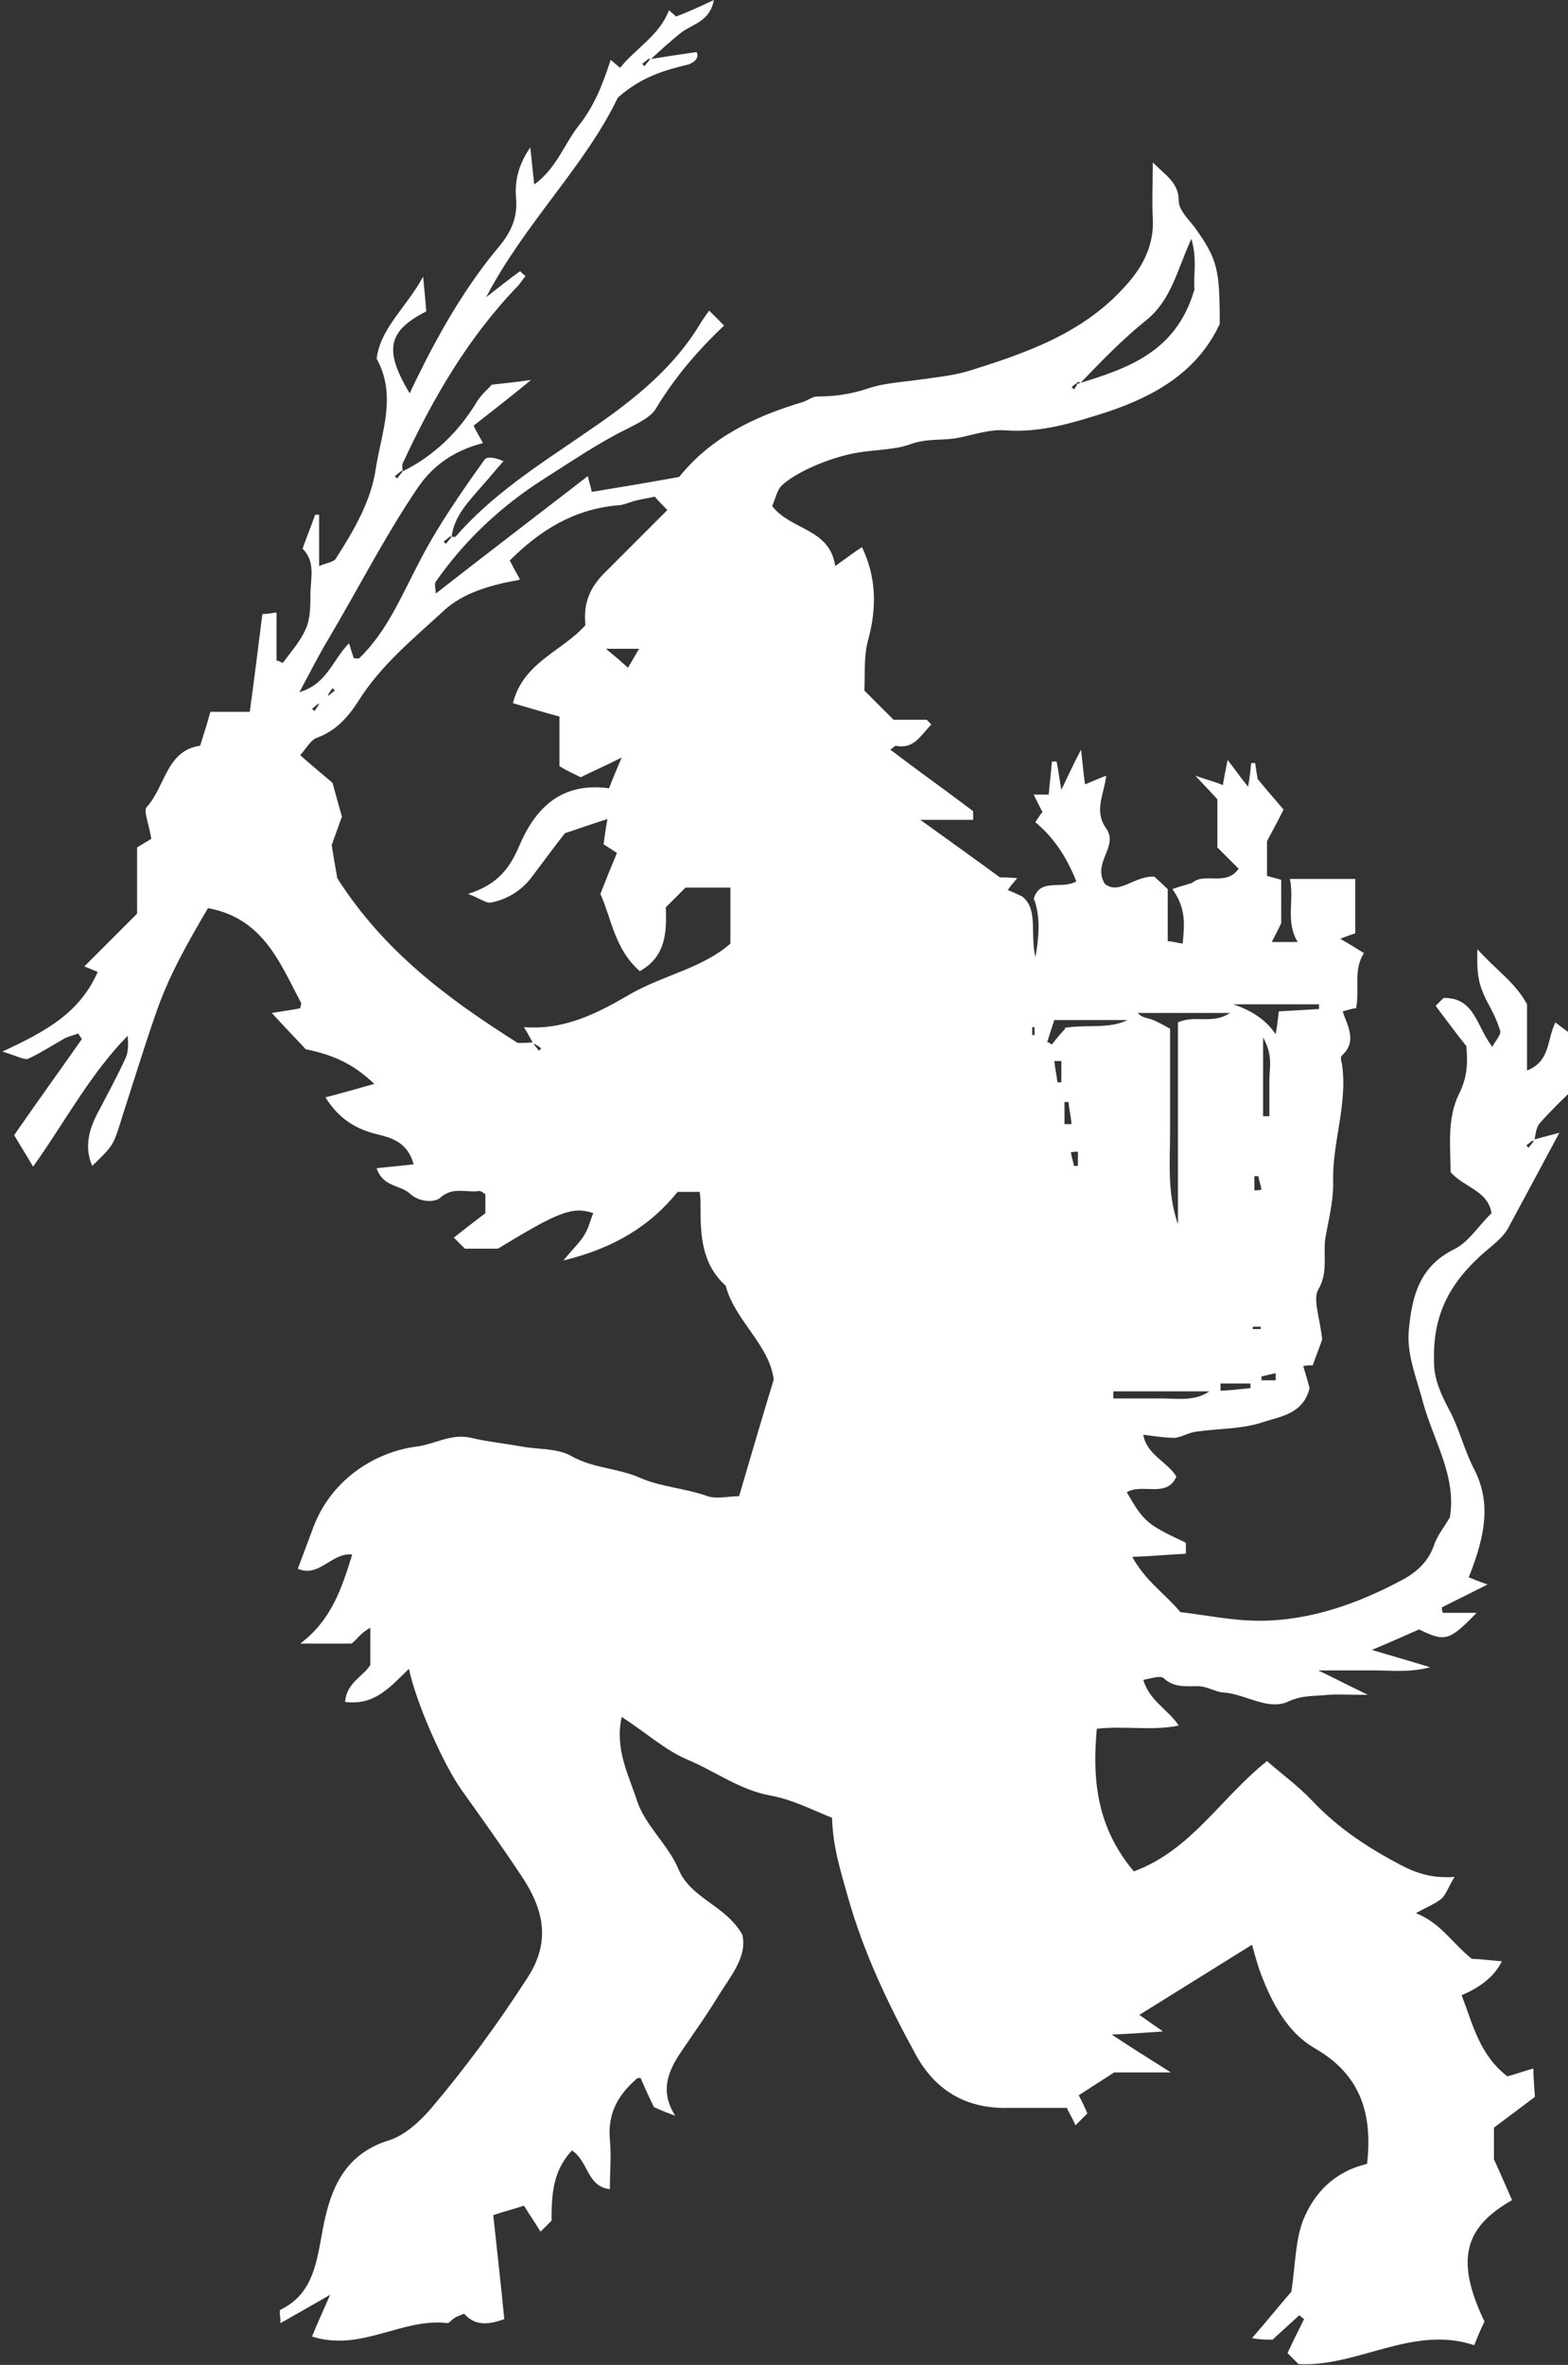 <?xml version="1.0" encoding="UTF-8"?>
<svg id="Ebene_1" data-name="Ebene 1" xmlns="http://www.w3.org/2000/svg" width="199" height="300" version="1.1" viewBox="0 0 199 300">
  <rect x="0" y="0" width="199" height="300" fill="#333333" stroke="none"/>
  <defs>
    <style>
      .cls-1 {
        fill: #fff;
        stroke-width: 0px;
      }
    </style>
  </defs>
  <path class="cls-1" d="M193.6,144.9c1.2-.4,2.4-.7,4.3-1.2-2.3,4.3-4.4,8.2-6.5,12.1-.5.9-1.3,1.6-2.1,2.3-5.3,4.3-7.5,8.6-7.3,14.7,0,2.2.9,4.1,1.9,6,1.3,2.4,1.9,5.1,3.2,7.6,2.1,4.1,1.5,8.2-.7,13.7.6.2,1.2.5,2.4.9-2.2,1.1-4,2-5.8,2.9,0,.2,0,.4.1.7h4.3c-3.5,3.6-4,3.7-7.3,2.1-1.8.8-3.6,1.6-6,2.6,2.7.8,4.8,1.4,7.4,2.2-2.7.7-4.9.4-7,.4-2,0-4.1,0-7.2,0,2.5,1.2,3.8,1.9,6.3,3.1-2.4,0-3.8-.1-5.1,0-1.6.2-3.1,0-4.9.8-2.6,1.3-5.5-.9-8.3-1.1-.9,0-2.1-.8-3.3-.8-1.5,0-3,.2-4.3-1-.4-.4-1.5,0-2.6.2.8,2.7,3.1,3.7,4.5,5.8-3.4.7-6.8,0-10.4.4-.6,6.5,0,12.5,4.7,18.1,7.3-2.7,11-9.3,16.9-14,1.8,1.6,3.9,3.1,5.7,5,3.3,3.5,7.1,6,11.3,8.2,1.9,1,3.9,1.7,6.8,1.5-.8,1.3-1.1,2.3-1.7,2.8-.9.7-2,1.1-3.2,1.8,3.1,1.2,4.6,3.8,7.1,5.8,1.1,0,2.4.2,3.8.3q-1.3,2.7-5.1,4.3c1.4,3.6,2.2,7.5,5.8,10.3.8-.2,1.9-.6,3.3-1,0,.9.1,2.1.2,3.6-1.6,1.2-3.3,2.5-5.2,3.9v4c.9,2,1.6,3.6,2.3,5.2-5.8,3.3-7.4,7.3-3.5,15.4-.5,1-.9,2-1.3,3-7.8-2.6-14.8,2.8-22.3,2.4-.5-.5-1-1-1.4-1.4.7-1.5,1.4-2.9,2.1-4.3-.2-.2-.4-.3-.6-.5-1.1,1-2.3,2.1-3.4,3.1-.8,0-1.6,0-2.6-.2,2-2.3,3.7-4.4,5-5.9.5-3.5.5-6.5,1.5-9.1,1.4-3.4,3.9-6.1,8.1-7.1.7-6.2-.7-11.3-6.7-14.7-3.4-2-5.3-5.6-6.7-9.2-.5-1.3-.9-2.8-1.2-3.9-4.8,3-9.5,5.9-14.3,8.9.6.4,1.4,1,3,2.1-2.7.2-4.3.3-6.5.4,2.4,1.6,4.5,2.9,7.5,4.8h-7.2c-1.7,1.1-3.1,2-4.5,2.9.5.9.8,1.6,1.1,2.3-.4.4-.7.7-1.5,1.5-.4-.9-.9-1.7-1.1-2.2-3,0-5.2,0-7.5,0-5.3.1-9.2-2.2-11.7-6.8-3.5-6.4-6.6-12.9-8.6-20-.9-3.2-1.9-6.3-2-10-2.5-1-5-2.3-7.7-2.8-4-.7-7.1-3.1-10.7-4.6-2.8-1.2-5.2-3.4-8.3-5.4-.9,4.1.9,7.4,1.9,10.5,1,3.2,4,5.7,5.3,8.8,1.6,3.8,5.9,4.5,8.1,8.3.7,2.8-1.5,5.3-3.1,7.9-1.4,2.3-2.9,4.4-4.4,6.6-1.8,2.6-3.1,5.2-1,8.5-.8-.3-1.6-.6-2.7-1.1-.5-1-1.1-2.3-1.7-3.7-.2,0-.5,0-.6.2-2.3,2-3.6,4.4-3.3,7.6.2,2.1,0,4.2,0,6.3-2.9-.3-2.7-3.5-4.8-4.9-2.5,2.6-2.6,5.8-2.6,8.9-.5.5-.8.8-1.4,1.4-.6-1-1.3-2-2.1-3.3-1.2.4-2.4.7-3.9,1.2.5,4.7,1,9,1.4,13.2-2,.7-3.7.9-5.1-.7-.4.2-.9.3-1.3.6-.3.2-.6.6-.8.6-5.8-.7-11,3.7-17.2,1.7.6-1.5,1.3-3,2.3-5.3-2.4,1.4-4.2,2.4-6.3,3.6,0-.8-.2-1.6,0-1.7,3.9-1.9,4.5-5.5,5.2-9.3.9-5.2,2.4-10.3,8.6-12.2,1.9-.6,3.8-2.3,5.2-3.9,4.5-5.3,8.6-10.9,12.4-16.8,3.1-4.8,1.8-9-1-13.1-2.4-3.6-4.9-7.1-7.4-10.6-2.3-3.2-5.8-11.1-6.7-15.4-2.3,2.2-4.3,4.7-8.1,4.2.2-2.5,2.3-3.2,3.2-4.7v-4.7c-1.2.6-1.8,1.6-2.4,2h-6.5c4-3,5.3-7.1,6.6-11.3-2.6-.3-4.2,3-6.9,1.8.6-1.6,1.2-3.2,1.8-4.8,2.2-6.4,7.9-10,13.3-10.7,2.3-.3,4.4-1.7,6.9-1.1,2.1.5,4.2.7,6.4,1.1s4.5.2,6.3,1.2c2.8,1.6,5.9,1.5,8.8,2.8,2.5,1.1,5.7,1.3,8.5,2.3,1.2.4,2.7,0,4,0,1.5-5.1,2.9-9.9,4.4-14.8-.6-4.5-4.9-7.4-6.1-11.9-3.1-2.8-3.2-6.5-3.2-10.2,0-.5,0-1-.1-1.7h-2.8c-3.4,4.2-7.9,7.1-14.5,8.7,1.4-1.7,2.2-2.4,2.7-3.3.5-.8.7-1.8,1.1-2.7-2.6-.9-4.4-.2-12.1,4.5-1.4,0-2.8,0-4.2,0-.5-.5-1-1-1.4-1.4,1.4-1.1,2.8-2.2,4-3.1v-2.4c-.3-.2-.6-.5-.9-.4-1.6.2-3.3-.6-4.9.9-.6.5-2.5.6-3.8-.6-1.2-1.1-3.4-.8-4.2-3.2,1.7-.2,3.1-.3,4.7-.5-.8-2.9-2.9-3.4-5-3.9-2.5-.7-4.5-1.9-6.2-4.6,2-.5,3.7-1,6.2-1.7-2.7-2.6-5.3-3.7-8.7-4.4-1-1.1-2.4-2.5-4.3-4.6,1.8-.3,2.7-.4,3.6-.6,0-.2.2-.5.1-.7-2.7-5.1-4.8-10.7-11.8-12-2.6,4.4-5.1,8.8-6.7,13.6-1.5,4.3-2.8,8.6-4.2,12.9-1.1,3.6-1.1,3.6-3.8,6.2-1.1-2.6-.3-4.9.9-7.1,1.1-2.1,2.3-4.3,3.3-6.5.4-.8.4-1.8.3-2.9-4.8,4.9-8,11-12,16.6-.8-1.4-1.7-2.8-2.4-4,2.9-4.2,5.8-8.2,8.6-12.2-.2-.2-.3-.5-.5-.7-.7.3-1.4.4-2,.8-1.4.8-2.8,1.7-4.3,2.4-.5.2-1.3-.3-3.3-.9,5.6-2.6,9.8-4.9,12.1-10.1-.7-.3-1.4-.6-1.7-.7,2.3-2.3,4.7-4.7,6.7-6.7v-8.4c.8-.5,1.7-1,1.8-1.1-.3-1.9-1-3.5-.6-4,2.4-2.6,2.5-7.2,6.8-7.8.5-1.6.9-2.8,1.3-4.3h5c.6-4.4,1.1-8.4,1.6-12.4.5,0,1-.1,1.8-.2v6.1c.3,0,.5.2.8.3,1-1.4,2.2-2.7,2.9-4.3.6-1.3.6-3,.6-4.4,0-2,.7-4.1-1-5.8.5-1.4,1.1-2.9,1.6-4.3.2,0,.3,0,.5,0v6.5c1-.4,1.8-.5,2.1-.9,2.3-3.6,4.5-7.3,5.1-11.5.7-4.5,2.7-9.2.1-13.9.5-3.9,3.7-6.4,5.9-10.4.2,2,.3,3.2.4,4.4-4.9,2.5-5.4,4.9-2.1,10.4.4-.9.7-1.5,1-2.1,2.9-5.9,6.2-11.6,10.4-16.6,1.5-1.8,2.3-3.7,2.1-6-.2-2.3.3-4.3,1.8-6.5.2,1.7.3,3,.5,4.7,2.8-2,3.8-5.1,5.6-7.4,2-2.5,3.1-5.3,4.1-8.4.4.3.7.6,1.2,1,2-2.5,5-4.1,6.2-7.3.2.2.5.4.9.8C87.4,1.5,88.9.8,90.6,0c-.5,2.7-2.6,3-4.1,4.1-1.4,1.1-2.7,2.3-4,3.5,0,0,0,0-.1-.2-.3.2-.6.5-.9.7.1.1.2.2.3.3.2-.3.5-.6.7-.9,1.9-.3,3.8-.6,5.9-.9.5.9-.7,1.5-1.1,1.6-3,.7-6,1.6-8.9,4.2-4.1,8.6-11.8,15.9-16.7,25.3,1.4-1.1,2.8-2.2,4.3-3.3.2.2.4.4.7.6-.3.4-.6.8-.9,1.2-6.4,6.6-10.9,14.4-14.7,22.6-.1.3,0,.7,0,1.1,0,0,0,0-.1-.2-.3.2-.6.5-.9.7l.3.3c.2-.3.5-.6.7-.9,4-2,7.1-5,9.4-8.8.6-1,1.6-1.8,1.9-2.2,1.7-.2,2.9-.3,5-.6-2.8,2.3-5,4-7.3,5.8.4.8.8,1.5,1.2,2.2-3.4.9-6.2,2.6-8.3,5.7-4.2,6.2-7.6,12.9-11.4,19.3-1.2,2-2.3,4.2-3.6,6.6,3.5-1,4.2-4.1,6.3-6.2.2.7.4,1.3.6,1.9.2,0,.6.1.7,0,3.5-3.4,5.3-7.8,7.5-12,2.4-4.7,5.4-9,8.4-13.2.3-.4,1.3-.3,2.4.2-.9,1-1.7,2-2.6,3-1.7,2-3.7,3.9-4,6.7,0,0,0,0-.1-.2-.3.2-.6.5-.9.7l.3.3c.2-.3.5-.6.7-.9.1,0,.4,0,.5,0,4.6-5.3,10.4-9,16.1-12.9,5.6-3.8,11-7.8,14.7-13.7.4-.7.9-1.4,1.4-2.1.9.9,1.2,1.2,1.9,1.9-3.3,3.1-6.3,6.6-8.7,10.6-.7,1.1-2.3,1.8-3.6,2.5-3.7,1.8-7,4.1-10.5,6.3-5.5,3.5-10.1,7.8-13.8,13.1-.2.3,0,.9,0,1.5,6.4-5,12.7-9.8,19.3-14.9.2.9.4,1.4.5,2,3.6-.6,7.3-1.2,11.1-1.9,4-5,9.6-7.7,15.7-9.5.6-.2,1.2-.7,1.8-.7,2.2,0,4.3-.3,6.4-1,2-.7,4.2-.8,6.3-1.1,2.1-.3,4.3-.5,6.4-1.1,7.4-2.3,14.7-4.8,20.1-10.9,2.1-2.3,3.6-5.1,3.4-8.5-.1-2.2,0-4.4,0-7.1,1.7,1.7,3.3,2.6,3.3,4.9,0,1.1,1.2,2.3,2,3.3,2.9,4.1,3.2,5.2,3.2,12.3-2.9,6.2-8.4,9.2-14.4,11.2-4.1,1.3-8.2,2.6-12.7,2.3-2.1-.2-4.2.6-6.4,1-2,.3-3.8,0-5.9.8-2.3.8-5.2.6-7.9,1.3-2.6.6-6.5,2.2-8.3,3.9-.6.6-.8,1.7-1.2,2.6,2.4,3.1,7.3,2.8,8,7.6,1.3-.9,2.3-1.7,3.4-2.4,1.8,3.8,1.9,7.6.8,11.7-.6,2.1-.4,4.4-.5,6.5,1.3,1.3,2.4,2.4,3.7,3.7h4.2c.3.3.4.4.6.6-1.3,1.3-2.2,3.2-4.5,2.7-.1,0-.3.2-.7.5,3.4,2.6,6.8,5,10.5,7.8,0-.2,0,.3,0,1.1h-6.7c3.6,2.6,6.7,4.8,10.1,7.3.3,0,1.1,0,2.2.1-.5.6-.7.8-1.2,1.5.5.2.9.4,1.8.8,2.1,1.6,1,4.6,1.7,7.7q.9-4.7-.2-7.4c.8-2.7,3.6-1.1,5.4-2.2-1.2-3-2.8-5.5-5.2-7.5.2-.3.5-.8.9-1.3-.4-.8-.8-1.5-1.1-2.2h1.9c.1-1.4.3-2.8.4-4.2.2,0,.4,0,.6,0,.2,1,.3,1.9.6,3.6.9-1.9,1.5-3.2,2.5-5.1.2,1.7.3,3,.5,4.4.8-.3,1.6-.7,2.7-1.1-.3,2.4-1.6,4.5,0,6.7,1.6,2.3-1.8,4.3-.2,7,1.8,1.5,3.7-1,6.3-.9.3.3.9.8,1.7,1.6v6.6c.6,0,1.1.2,1.9.3.2-2.3.5-4.4-1.3-6.9.7-.3,1.6-.5,2.5-.8,1.6-1.4,4.3.5,5.9-1.8-1.1-1.1-2.1-2.1-2.7-2.7v-6.1c-.7-.8-1.4-1.5-2.8-3,1.7.6,2.6.8,3.5,1.2.1-.7.3-1.7.6-3.2,1,1.3,1.7,2.3,2.6,3.4.2-1.1.3-2.1.4-3,.2,0,.4,0,.5,0,.1.9.3,1.8.3,2,1.3,1.6,2.3,2.7,3.3,3.9-.7,1.4-1.4,2.7-2.1,4v4.4c.6.2,1.1.3,1.8.5v5.5c-.3.7-.7,1.4-1.2,2.4h3.3c-1.6-2.6-.4-5.3-1-8h8.3v6.9c-.6.2-1.2.4-1.9.7,1.1.6,2,1.2,3,1.8-1.4,2.2-.5,4.6-1,7-.4,0-.9.2-1.7.4.6,1.8,1.9,3.8-.1,5.6-.2.2-.1.7,0,1,.8,5.2-1.3,10.1-1.1,15.3,0,2.3-.6,4.6-1,6.9-.3,2.1.4,4.3-.9,6.5-.7,1.2.2,3.5.5,6.3-.1.4-.7,1.9-1.2,3.3-.5,0-.8,0-1.2.1.3,1,.6,2,.8,2.8-.8,3.3-3.8,3.6-5.9,4.3-2.6.9-5.6.8-8.4,1.2-1,.1-1.9.7-2.8.8-1.2,0-2.4-.2-4-.4.4,2.5,3,3.4,4.2,5.3-1.2,2.8-4.3.8-6.3,2,2.2,3.8,2.6,4.1,7.5,6.4,0,.3,0,.7,0,1.4-2.1.1-4.2.3-6.8.4,1.7,3.1,4.2,4.7,6.1,7,3.3.4,6.7,1.1,10,1.1,6.5,0,12.6-2.2,18.2-5.2,1.7-.9,3.3-2.3,4-4.4.4-1.2,1.3-2.3,2-3.5.9-5.2-2.1-9.8-3.4-14.6-.8-3.1-2.1-6-1.8-9.2.4-4.2,1.3-8,5.7-10.2,1.9-.9,3.2-3.1,4.8-4.6-.5-2.9-3.4-3.2-5.2-5.2,0-3.2-.5-6.8,1.1-10,1-2,1.1-3.8.9-6-1.3-1.6-2.6-3.4-3.9-5.1.2-.2.6-.6,1-1,4-.1,4.2,3.7,6.2,6.2.4-.8,1.1-1.5,1-2-.4-1.4-1.1-2.7-1.8-4-.9-1.9-1.2-3-1.1-6.4,2.3,2.6,4.8,4.2,6.3,7v8.4c3-1.2,2.5-3.9,3.6-6.1.9.7,1.6,1.2,2.3,1.7v6.7c-1.4,1.4-2.9,2.8-4.3,4.4-.5.6-.5,1.5-.7,2.3,0,0,0,0-.1-.2-.3.2-.6.5-.9.7l.3.3c.2-.3.5-.6.7-.9ZM41.6,88.3c-.3.3-.7.7-.9,1.1,0,0-.1-.1-.2-.2-.3.2-.6.5-.9.7.1.1.2.2.3.3.2-.3.5-.6.6-1,.3-.3.7-.7.9-1.1l.2.2c.3-.2.6-.5.9-.7-.1-.1-.2-.2-.3-.3-.2.3-.5.6-.6,1ZM136.7,48.7c6.6-2,12.6-4.1,14.9-12-.2-1.4.4-3.7-.4-6.4-1.8,3.9-2.5,7.7-5.7,10.3-3,2.4-5.7,5.2-8.4,8,0,0-.1-.1-.2-.2l-.9.7c.1.1.2.2.3.3.2-.3.5-.6.3-.7ZM65.7,73.6c-3.4.6-6.9,1.6-9.3,3.8-3.9,3.6-8,6.9-10.9,11.5-1.2,1.9-2.8,3.8-5.3,4.7-.8.3-1.3,1.3-2.1,2.2,1.8,1.6,3.4,2.9,4.1,3.5.6,2.2.9,3.3,1.2,4.3-.5,1.3-1,2.8-1.3,3.6.3,2,.6,3.5.7,4.2,6,9.4,14.2,15.4,22.9,20.9.7,0,1.4,0,2.2-.1,0,0-.1.1-.2.2.2.3.5.6.7.9l.3-.3c-.3-.2-.6-.5-1-.6-.3-.5-.6-1.1-1.2-2.1,5.2.4,9.4-1.8,13.5-4.2,4.2-2.4,9.2-3.3,12.7-6.4v-7.1h-5.7c-.9.9-1.6,1.6-2.5,2.5.1,3,.1,6.2-3.3,8.1-3.2-2.8-3.6-6.7-5-9.8.7-1.8,1.3-3.3,2.1-5.2-.6-.4-1.4-.9-1.7-1.1.2-1.4.3-2.2.5-3.2-1.9.6-3.3,1.1-5.4,1.8-1.2,1.5-2.8,3.7-4.4,5.8-1.3,1.6-3,2.6-5,3-.6.1-1.3-.5-2.9-1.1,3.9-1.2,5.4-3.5,6.5-6.1,2.1-4.9,5.4-8.1,11.4-7.3.4-1.1.8-2,1.6-3.9-2.4,1.2-3.8,1.8-5.2,2.5-.8-.4-1.7-.8-2.7-1.4v-6.3c-2.2-.6-4.2-1.2-5.9-1.7,1.3-5.2,6.3-6.6,9.2-9.9-.3-2.8.6-4.8,2.4-6.6,2.7-2.7,5.4-5.4,8-8-.6-.6-1.1-1.1-1.6-1.7-.8.2-1.6.3-2.4.5-.8.2-1.6.6-2.3.6-5.6.5-9.9,3.2-13.7,7,.5,1,.9,1.7,1.3,2.4ZM148.5,130.4c0,4.6,0,8.7,0,12.9,0,4-.4,8,1,12v-25.6c2.1-1,4.4.3,6.6-1.2h-11.7c.5.6,1.1.6,1.7.8.8.3,1.5.7,2.4,1.2ZM156.2,127.3q3.9,1.2,5.7,3.9c.2-1.1.3-2,.4-2.9,1.8-.1,3.4-.2,5.1-.3v-.6h-11.1ZM141.3,176.5c0,.3,0,.6,0,.9,2,0,4.1,0,6.1,0,2,0,4.2.4,6.1-.9h-12.2ZM135.1,130.4c2.9-.5,5.5.2,8-1h-9.3c-.3.9-.6,1.9-.9,2.8.2,0,.4.2.6.3.6-.8,1.3-1.6,1.7-2ZM160.2,141.6c.3,0,.6,0,.9,0,0-1.5,0-3,0-4.6,0-1.5.5-3.1-.8-5.4v10ZM81.1,82.3h-4.2c1.1.9,1.8,1.5,2.8,2.4.6-1,1-1.7,1.4-2.4ZM154.9,175.5c0,.3,0,.6,0,.9,1.3,0,2.5-.2,3.8-.3,0-.2,0-.4,0-.6h-3.8ZM135.1,142.6h.9c-.1-1-.3-1.9-.4-2.8-.2,0-.4,0-.5,0v2.8ZM134.7,134.6c-.3,0-.6,0-.9,0,.1.9.3,1.8.4,2.7.2,0,.4,0,.5,0v-2.8ZM159.2,151c.3,0,.6,0,.9-.1-.1-.6-.3-1.1-.4-1.7-.2,0-.3,0-.5,0v1.7ZM136.8,146.1c-.3,0-.6,0-.9.1.1.6.3,1.1.4,1.7h.5v-1.8ZM161.9,175.1c0-.3,0-.6,0-.9-.6.1-1.2.3-1.8.4,0,.2,0,.3,0,.5h1.7ZM131,131.3h.3v-1h-.3v1ZM159,168.3v.3h1v-.3h-1Z"/>
</svg>